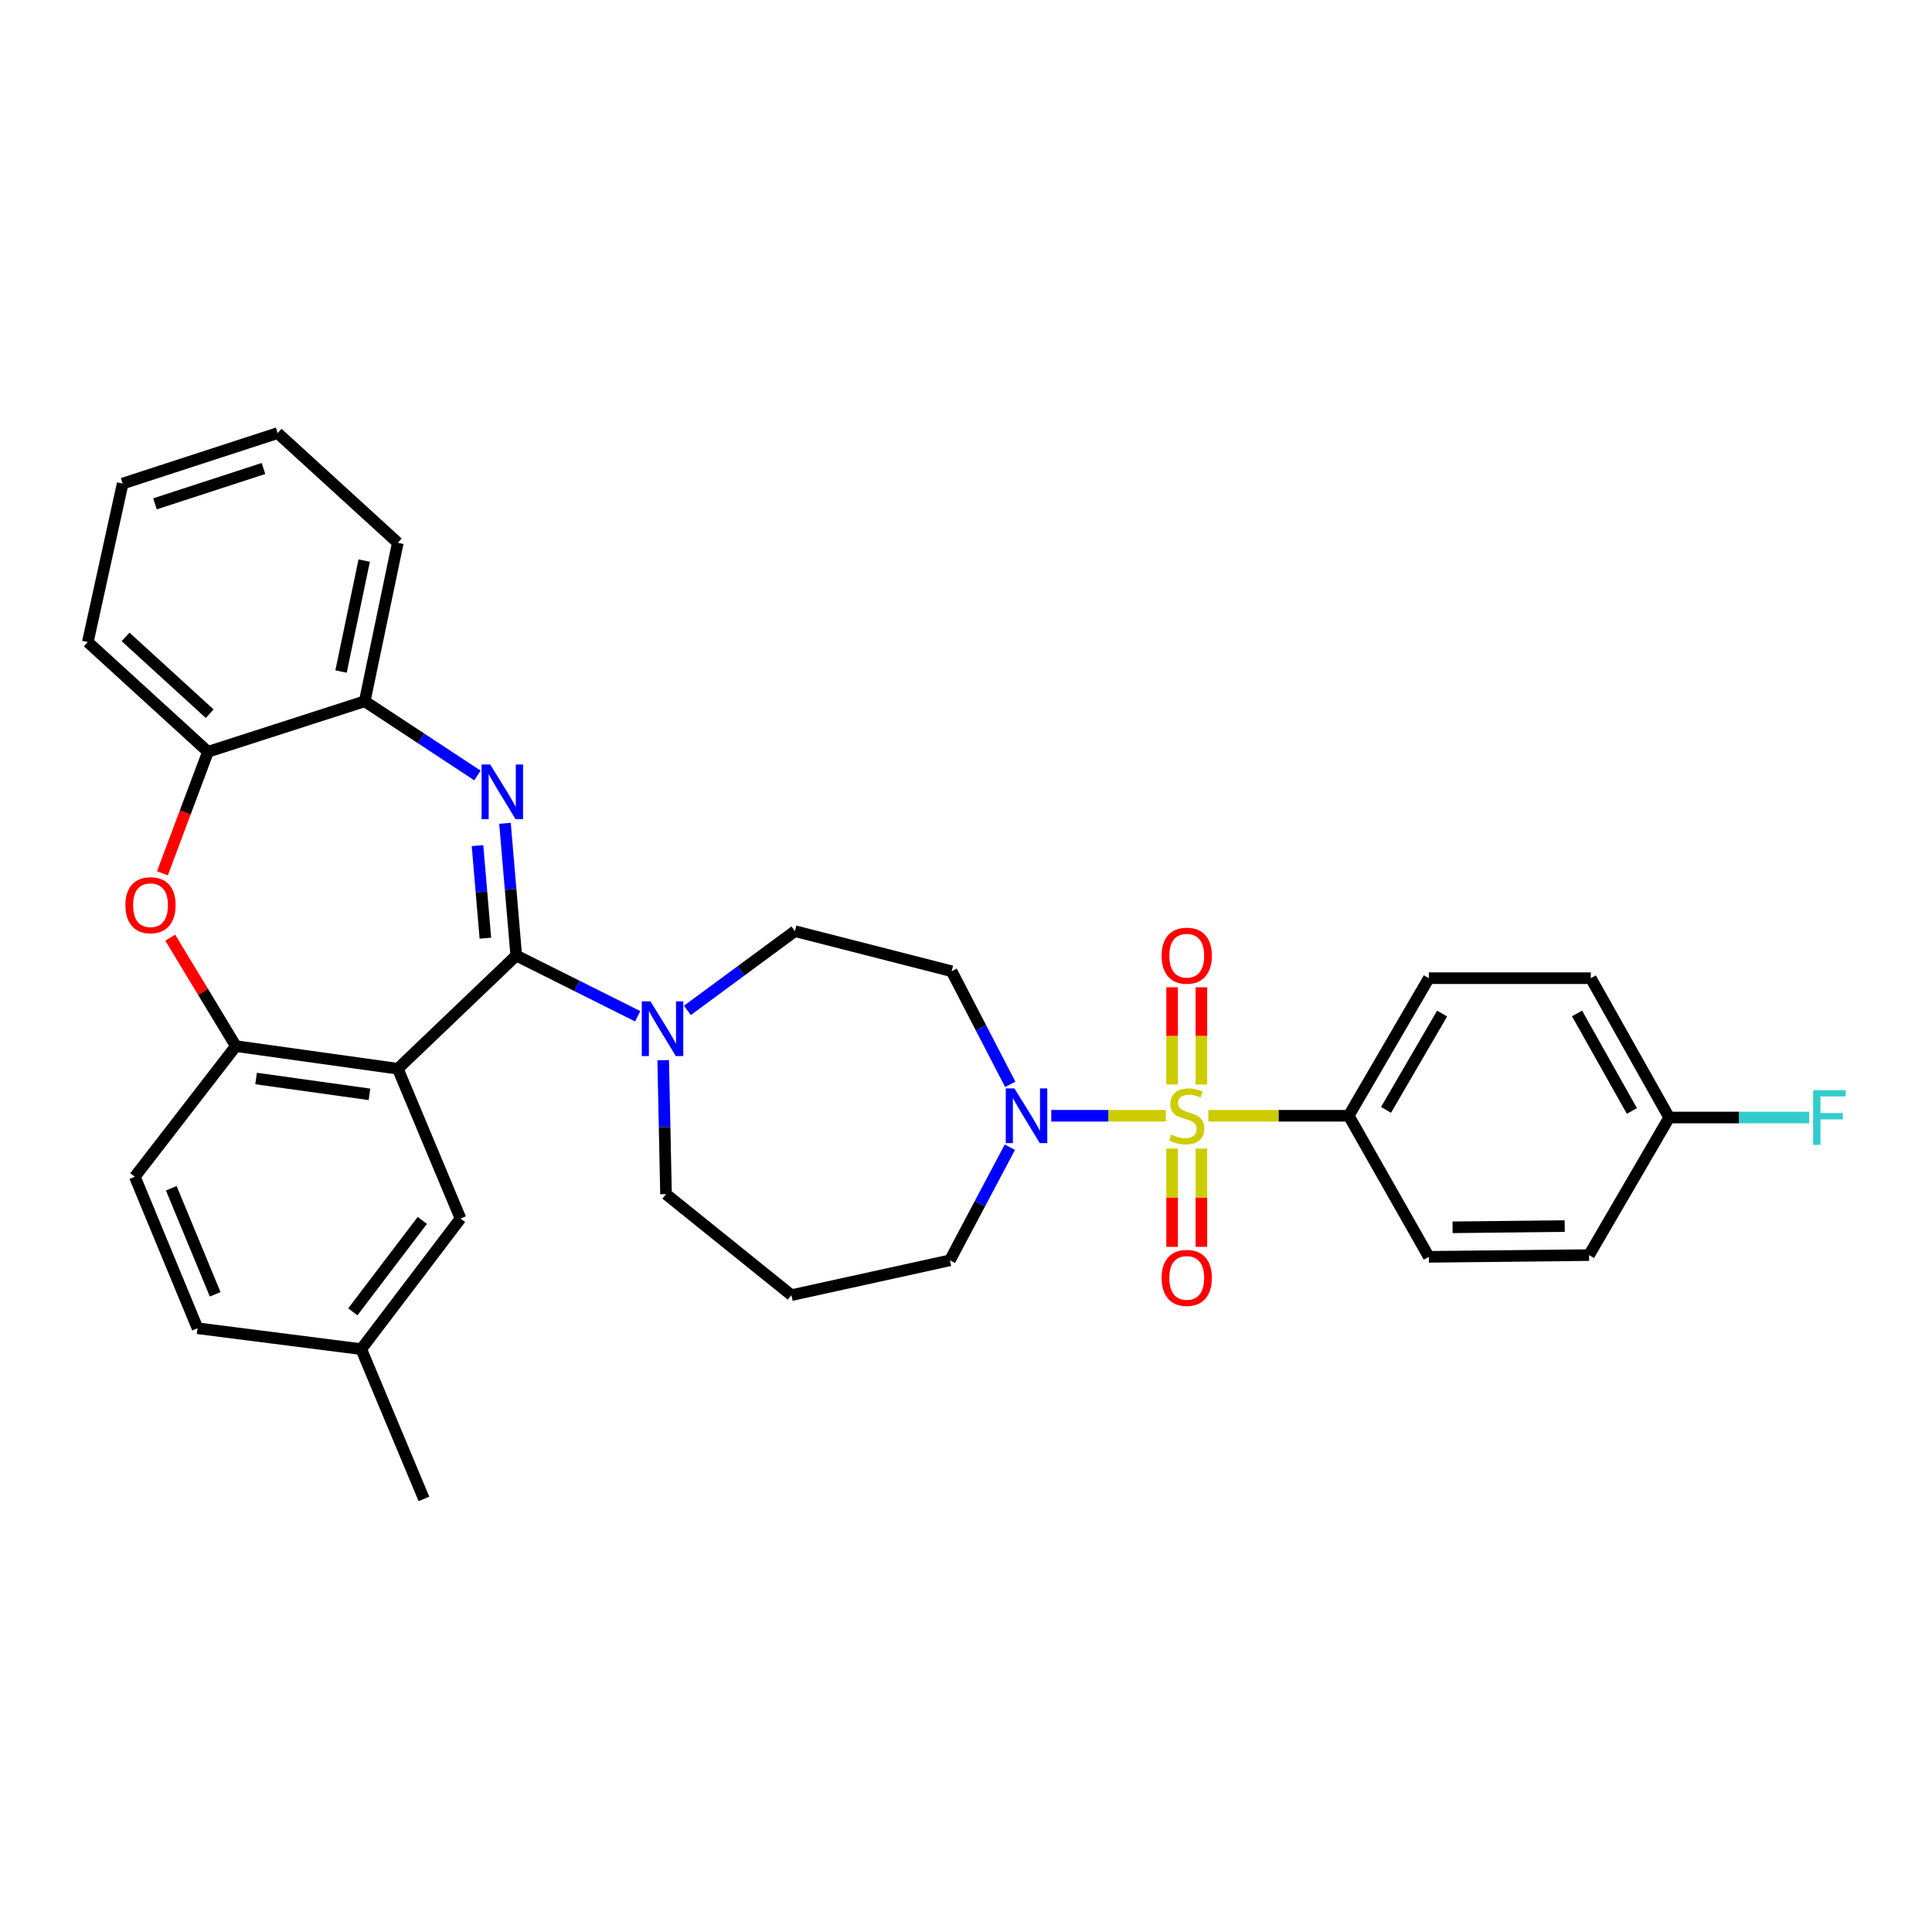 <?xml version='1.0' encoding='iso-8859-1'?>
<svg version='1.1' baseProfile='full'
              xmlns='http://www.w3.org/2000/svg'
                      xmlns:rdkit='http://www.rdkit.org/xml'
                      xmlns:xlink='http://www.w3.org/1999/xlink'
                  xml:space='preserve'
width='1000px' height='1000px' viewBox='0 0 1000 1000'>
<!-- END OF HEADER -->
<rect style='opacity:1.0;fill:#FFFFFF;stroke:none' width='1000' height='1000' x='0' y='0'> </rect>
<path class='bond-0' d='M 698.093,577.52 L 739.559,506.313' style='fill:none;fill-rule:evenodd;stroke:#000000;stroke-width:6px;stroke-linecap:butt;stroke-linejoin:miter;stroke-opacity:1' />
<path class='bond-0' d='M 717.406,574.464 L 746.433,524.619' style='fill:none;fill-rule:evenodd;stroke:#000000;stroke-width:6px;stroke-linecap:butt;stroke-linejoin:miter;stroke-opacity:1' />
<path class='bond-1' d='M 698.093,577.52 L 739.559,650.537' style='fill:none;fill-rule:evenodd;stroke:#000000;stroke-width:6px;stroke-linecap:butt;stroke-linejoin:miter;stroke-opacity:1' />
<path class='bond-2' d='M 698.093,577.52 L 661.764,577.52' style='fill:none;fill-rule:evenodd;stroke:#000000;stroke-width:6px;stroke-linecap:butt;stroke-linejoin:miter;stroke-opacity:1' />
<path class='bond-2' d='M 661.764,577.52 L 625.435,577.52' style='fill:none;fill-rule:evenodd;stroke:#CCCC00;stroke-width:6px;stroke-linecap:butt;stroke-linejoin:miter;stroke-opacity:1' />
<path class='bond-3' d='M 522.699,593.797 L 507.184,623.072' style='fill:none;fill-rule:evenodd;stroke:#0000FF;stroke-width:6px;stroke-linecap:butt;stroke-linejoin:miter;stroke-opacity:1' />
<path class='bond-3' d='M 507.184,623.072 L 491.669,652.347' style='fill:none;fill-rule:evenodd;stroke:#000000;stroke-width:6px;stroke-linecap:butt;stroke-linejoin:miter;stroke-opacity:1' />
<path class='bond-4' d='M 544.139,577.52 L 573.783,577.52' style='fill:none;fill-rule:evenodd;stroke:#0000FF;stroke-width:6px;stroke-linecap:butt;stroke-linejoin:miter;stroke-opacity:1' />
<path class='bond-4' d='M 573.783,577.52 L 603.426,577.52' style='fill:none;fill-rule:evenodd;stroke:#CCCC00;stroke-width:6px;stroke-linecap:butt;stroke-linejoin:miter;stroke-opacity:1' />
<path class='bond-5' d='M 522.9,561.254 L 507.735,531.978' style='fill:none;fill-rule:evenodd;stroke:#0000FF;stroke-width:6px;stroke-linecap:butt;stroke-linejoin:miter;stroke-opacity:1' />
<path class='bond-5' d='M 507.735,531.978 L 492.57,502.702' style='fill:none;fill-rule:evenodd;stroke:#000000;stroke-width:6px;stroke-linecap:butt;stroke-linejoin:miter;stroke-opacity:1' />
<path class='bond-6' d='M 621.835,561.327 L 621.835,536.171' style='fill:none;fill-rule:evenodd;stroke:#CCCC00;stroke-width:6px;stroke-linecap:butt;stroke-linejoin:miter;stroke-opacity:1' />
<path class='bond-6' d='M 621.835,536.171 L 621.835,511.016' style='fill:none;fill-rule:evenodd;stroke:#FF0000;stroke-width:6px;stroke-linecap:butt;stroke-linejoin:miter;stroke-opacity:1' />
<path class='bond-6' d='M 606.683,561.327 L 606.683,536.171' style='fill:none;fill-rule:evenodd;stroke:#CCCC00;stroke-width:6px;stroke-linecap:butt;stroke-linejoin:miter;stroke-opacity:1' />
<path class='bond-6' d='M 606.683,536.171 L 606.683,511.016' style='fill:none;fill-rule:evenodd;stroke:#FF0000;stroke-width:6px;stroke-linecap:butt;stroke-linejoin:miter;stroke-opacity:1' />
<path class='bond-7' d='M 606.683,594.496 L 606.683,619.929' style='fill:none;fill-rule:evenodd;stroke:#CCCC00;stroke-width:6px;stroke-linecap:butt;stroke-linejoin:miter;stroke-opacity:1' />
<path class='bond-7' d='M 606.683,619.929 L 606.683,645.362' style='fill:none;fill-rule:evenodd;stroke:#FF0000;stroke-width:6px;stroke-linecap:butt;stroke-linejoin:miter;stroke-opacity:1' />
<path class='bond-7' d='M 621.835,594.496 L 621.835,619.929' style='fill:none;fill-rule:evenodd;stroke:#CCCC00;stroke-width:6px;stroke-linecap:butt;stroke-linejoin:miter;stroke-opacity:1' />
<path class='bond-7' d='M 621.835,619.929 L 621.835,645.362' style='fill:none;fill-rule:evenodd;stroke:#FF0000;stroke-width:6px;stroke-linecap:butt;stroke-linejoin:miter;stroke-opacity:1' />
<path class='bond-8' d='M 739.559,506.313 L 823.393,506.313' style='fill:none;fill-rule:evenodd;stroke:#000000;stroke-width:6px;stroke-linecap:butt;stroke-linejoin:miter;stroke-opacity:1' />
<path class='bond-9' d='M 739.559,650.537 L 822.492,649.636' style='fill:none;fill-rule:evenodd;stroke:#000000;stroke-width:6px;stroke-linecap:butt;stroke-linejoin:miter;stroke-opacity:1' />
<path class='bond-9' d='M 751.834,635.251 L 809.888,634.62' style='fill:none;fill-rule:evenodd;stroke:#000000;stroke-width:6px;stroke-linecap:butt;stroke-linejoin:miter;stroke-opacity:1' />
<path class='bond-10' d='M 143.708,224.163 L 63.486,250.3' style='fill:none;fill-rule:evenodd;stroke:#000000;stroke-width:6px;stroke-linecap:butt;stroke-linejoin:miter;stroke-opacity:1' />
<path class='bond-10' d='M 136.369,242.49 L 80.213,260.787' style='fill:none;fill-rule:evenodd;stroke:#000000;stroke-width:6px;stroke-linecap:butt;stroke-linejoin:miter;stroke-opacity:1' />
<path class='bond-11' d='M 143.708,224.163 L 205.908,280.95' style='fill:none;fill-rule:evenodd;stroke:#000000;stroke-width:6px;stroke-linecap:butt;stroke-linejoin:miter;stroke-opacity:1' />
<path class='bond-12' d='M 63.486,250.3 L 45.455,332.333' style='fill:none;fill-rule:evenodd;stroke:#000000;stroke-width:6px;stroke-linecap:butt;stroke-linejoin:miter;stroke-opacity:1' />
<path class='bond-13' d='M 45.455,332.333 L 107.654,389.12' style='fill:none;fill-rule:evenodd;stroke:#000000;stroke-width:6px;stroke-linecap:butt;stroke-linejoin:miter;stroke-opacity:1' />
<path class='bond-13' d='M 65.001,329.661 L 108.541,369.412' style='fill:none;fill-rule:evenodd;stroke:#000000;stroke-width:6px;stroke-linecap:butt;stroke-linejoin:miter;stroke-opacity:1' />
<path class='bond-14' d='M 205.908,280.95 L 188.786,362.982' style='fill:none;fill-rule:evenodd;stroke:#000000;stroke-width:6px;stroke-linecap:butt;stroke-linejoin:miter;stroke-opacity:1' />
<path class='bond-14' d='M 188.507,290.159 L 176.522,347.581' style='fill:none;fill-rule:evenodd;stroke:#000000;stroke-width:6px;stroke-linecap:butt;stroke-linejoin:miter;stroke-opacity:1' />
<path class='bond-15' d='M 107.654,389.12 L 188.786,362.982' style='fill:none;fill-rule:evenodd;stroke:#000000;stroke-width:6px;stroke-linecap:butt;stroke-linejoin:miter;stroke-opacity:1' />
<path class='bond-16' d='M 107.654,389.12 L 95.862,420.566' style='fill:none;fill-rule:evenodd;stroke:#000000;stroke-width:6px;stroke-linecap:butt;stroke-linejoin:miter;stroke-opacity:1' />
<path class='bond-16' d='M 95.862,420.566 L 84.07,452.012' style='fill:none;fill-rule:evenodd;stroke:#FF0000;stroke-width:6px;stroke-linecap:butt;stroke-linejoin:miter;stroke-opacity:1' />
<path class='bond-17' d='M 188.786,362.982 L 217.954,382.181' style='fill:none;fill-rule:evenodd;stroke:#000000;stroke-width:6px;stroke-linecap:butt;stroke-linejoin:miter;stroke-opacity:1' />
<path class='bond-17' d='M 217.954,382.181 L 247.121,401.381' style='fill:none;fill-rule:evenodd;stroke:#0000FF;stroke-width:6px;stroke-linecap:butt;stroke-linejoin:miter;stroke-opacity:1' />
<path class='bond-18' d='M 261.379,426.139 L 264.293,460.363' style='fill:none;fill-rule:evenodd;stroke:#0000FF;stroke-width:6px;stroke-linecap:butt;stroke-linejoin:miter;stroke-opacity:1' />
<path class='bond-18' d='M 264.293,460.363 L 267.207,494.587' style='fill:none;fill-rule:evenodd;stroke:#000000;stroke-width:6px;stroke-linecap:butt;stroke-linejoin:miter;stroke-opacity:1' />
<path class='bond-18' d='M 247.156,437.692 L 249.195,461.649' style='fill:none;fill-rule:evenodd;stroke:#0000FF;stroke-width:6px;stroke-linecap:butt;stroke-linejoin:miter;stroke-opacity:1' />
<path class='bond-18' d='M 249.195,461.649 L 251.235,485.605' style='fill:none;fill-rule:evenodd;stroke:#000000;stroke-width:6px;stroke-linecap:butt;stroke-linejoin:miter;stroke-opacity:1' />
<path class='bond-19' d='M 88.124,485.343 L 105.099,513.405' style='fill:none;fill-rule:evenodd;stroke:#FF0000;stroke-width:6px;stroke-linecap:butt;stroke-linejoin:miter;stroke-opacity:1' />
<path class='bond-19' d='M 105.099,513.405 L 122.074,541.466' style='fill:none;fill-rule:evenodd;stroke:#000000;stroke-width:6px;stroke-linecap:butt;stroke-linejoin:miter;stroke-opacity:1' />
<path class='bond-20' d='M 267.207,494.587 L 205.908,553.184' style='fill:none;fill-rule:evenodd;stroke:#000000;stroke-width:6px;stroke-linecap:butt;stroke-linejoin:miter;stroke-opacity:1' />
<path class='bond-21' d='M 267.207,494.587 L 298.638,510.305' style='fill:none;fill-rule:evenodd;stroke:#000000;stroke-width:6px;stroke-linecap:butt;stroke-linejoin:miter;stroke-opacity:1' />
<path class='bond-21' d='M 298.638,510.305 L 330.069,526.022' style='fill:none;fill-rule:evenodd;stroke:#0000FF;stroke-width:6px;stroke-linecap:butt;stroke-linejoin:miter;stroke-opacity:1' />
<path class='bond-22' d='M 205.908,553.184 L 122.074,541.466' style='fill:none;fill-rule:evenodd;stroke:#000000;stroke-width:6px;stroke-linecap:butt;stroke-linejoin:miter;stroke-opacity:1' />
<path class='bond-22' d='M 191.235,566.433 L 132.552,558.23' style='fill:none;fill-rule:evenodd;stroke:#000000;stroke-width:6px;stroke-linecap:butt;stroke-linejoin:miter;stroke-opacity:1' />
<path class='bond-23' d='M 205.908,553.184 L 238.359,630.713' style='fill:none;fill-rule:evenodd;stroke:#000000;stroke-width:6px;stroke-linecap:butt;stroke-linejoin:miter;stroke-opacity:1' />
<path class='bond-24' d='M 122.074,541.466 L 69.791,609.07' style='fill:none;fill-rule:evenodd;stroke:#000000;stroke-width:6px;stroke-linecap:butt;stroke-linejoin:miter;stroke-opacity:1' />
<path class='bond-25' d='M 69.791,609.07 L 102.242,687.5' style='fill:none;fill-rule:evenodd;stroke:#000000;stroke-width:6px;stroke-linecap:butt;stroke-linejoin:miter;stroke-opacity:1' />
<path class='bond-25' d='M 88.659,615.042 L 111.375,669.942' style='fill:none;fill-rule:evenodd;stroke:#000000;stroke-width:6px;stroke-linecap:butt;stroke-linejoin:miter;stroke-opacity:1' />
<path class='bond-26' d='M 102.242,687.5 L 186.976,698.317' style='fill:none;fill-rule:evenodd;stroke:#000000;stroke-width:6px;stroke-linecap:butt;stroke-linejoin:miter;stroke-opacity:1' />
<path class='bond-27' d='M 186.976,698.317 L 219.427,775.837' style='fill:none;fill-rule:evenodd;stroke:#000000;stroke-width:6px;stroke-linecap:butt;stroke-linejoin:miter;stroke-opacity:1' />
<path class='bond-28' d='M 186.976,698.317 L 238.359,630.713' style='fill:none;fill-rule:evenodd;stroke:#000000;stroke-width:6px;stroke-linecap:butt;stroke-linejoin:miter;stroke-opacity:1' />
<path class='bond-28' d='M 182.62,679.007 L 218.588,631.685' style='fill:none;fill-rule:evenodd;stroke:#000000;stroke-width:6px;stroke-linecap:butt;stroke-linejoin:miter;stroke-opacity:1' />
<path class='bond-29' d='M 355.793,522.97 L 383.616,502.469' style='fill:none;fill-rule:evenodd;stroke:#0000FF;stroke-width:6px;stroke-linecap:butt;stroke-linejoin:miter;stroke-opacity:1' />
<path class='bond-29' d='M 383.616,502.469 L 411.439,481.969' style='fill:none;fill-rule:evenodd;stroke:#000000;stroke-width:6px;stroke-linecap:butt;stroke-linejoin:miter;stroke-opacity:1' />
<path class='bond-30' d='M 343.268,548.752 L 343.998,583.419' style='fill:none;fill-rule:evenodd;stroke:#0000FF;stroke-width:6px;stroke-linecap:butt;stroke-linejoin:miter;stroke-opacity:1' />
<path class='bond-30' d='M 343.998,583.419 L 344.727,618.086' style='fill:none;fill-rule:evenodd;stroke:#000000;stroke-width:6px;stroke-linecap:butt;stroke-linejoin:miter;stroke-opacity:1' />
<path class='bond-31' d='M 409.637,670.369 L 344.727,618.086' style='fill:none;fill-rule:evenodd;stroke:#000000;stroke-width:6px;stroke-linecap:butt;stroke-linejoin:miter;stroke-opacity:1' />
<path class='bond-32' d='M 409.637,670.369 L 491.669,652.347' style='fill:none;fill-rule:evenodd;stroke:#000000;stroke-width:6px;stroke-linecap:butt;stroke-linejoin:miter;stroke-opacity:1' />
<path class='bond-33' d='M 411.439,481.969 L 492.57,502.702' style='fill:none;fill-rule:evenodd;stroke:#000000;stroke-width:6px;stroke-linecap:butt;stroke-linejoin:miter;stroke-opacity:1' />
<path class='bond-34' d='M 863.959,578.429 L 822.492,649.636' style='fill:none;fill-rule:evenodd;stroke:#000000;stroke-width:6px;stroke-linecap:butt;stroke-linejoin:miter;stroke-opacity:1' />
<path class='bond-35' d='M 863.959,578.429 L 900.178,578.429' style='fill:none;fill-rule:evenodd;stroke:#000000;stroke-width:6px;stroke-linecap:butt;stroke-linejoin:miter;stroke-opacity:1' />
<path class='bond-35' d='M 900.178,578.429 L 936.398,578.429' style='fill:none;fill-rule:evenodd;stroke:#33CCCC;stroke-width:6px;stroke-linecap:butt;stroke-linejoin:miter;stroke-opacity:1' />
<path class='bond-36' d='M 863.959,578.429 L 823.393,506.313' style='fill:none;fill-rule:evenodd;stroke:#000000;stroke-width:6px;stroke-linecap:butt;stroke-linejoin:miter;stroke-opacity:1' />
<path class='bond-36' d='M 844.667,575.041 L 816.271,524.559' style='fill:none;fill-rule:evenodd;stroke:#000000;stroke-width:6px;stroke-linecap:butt;stroke-linejoin:miter;stroke-opacity:1' />
<path  class='atom-1' d='M 525.066 563.36
L 534.346 578.36
Q 535.266 579.84, 536.746 582.52
Q 538.226 585.2, 538.306 585.36
L 538.306 563.36
L 542.066 563.36
L 542.066 591.68
L 538.186 591.68
L 528.226 575.28
Q 527.066 573.36, 525.826 571.16
Q 524.626 568.96, 524.266 568.28
L 524.266 591.68
L 520.586 591.68
L 520.586 563.36
L 525.066 563.36
' fill='#0000FF'/>
<path  class='atom-2' d='M 606.259 587.24
Q 606.579 587.36, 607.899 587.92
Q 609.219 588.48, 610.659 588.84
Q 612.139 589.16, 613.579 589.16
Q 616.259 589.16, 617.819 587.88
Q 619.379 586.56, 619.379 584.28
Q 619.379 582.72, 618.579 581.76
Q 617.819 580.8, 616.619 580.28
Q 615.419 579.76, 613.419 579.16
Q 610.899 578.4, 609.379 577.68
Q 607.899 576.96, 606.819 575.44
Q 605.779 573.92, 605.779 571.36
Q 605.779 567.8, 608.179 565.6
Q 610.619 563.4, 615.419 563.4
Q 618.699 563.4, 622.419 564.96
L 621.499 568.04
Q 618.099 566.64, 615.539 566.64
Q 612.779 566.64, 611.259 567.8
Q 609.739 568.92, 609.779 570.88
Q 609.779 572.4, 610.539 573.32
Q 611.339 574.24, 612.459 574.76
Q 613.619 575.28, 615.539 575.88
Q 618.099 576.68, 619.619 577.48
Q 621.139 578.28, 622.219 579.92
Q 623.339 581.52, 623.339 584.28
Q 623.339 588.2, 620.699 590.32
Q 618.099 592.4, 613.739 592.4
Q 611.219 592.4, 609.299 591.84
Q 607.419 591.32, 605.179 590.4
L 606.259 587.24
' fill='#CCCC00'/>
<path  class='atom-3' d='M 601.259 494.667
Q 601.259 487.867, 604.619 484.067
Q 607.979 480.267, 614.259 480.267
Q 620.539 480.267, 623.899 484.067
Q 627.259 487.867, 627.259 494.667
Q 627.259 501.547, 623.859 505.467
Q 620.459 509.347, 614.259 509.347
Q 608.019 509.347, 604.619 505.467
Q 601.259 501.587, 601.259 494.667
M 614.259 506.147
Q 618.579 506.147, 620.899 503.267
Q 623.259 500.347, 623.259 494.667
Q 623.259 489.107, 620.899 486.307
Q 618.579 483.467, 614.259 483.467
Q 609.939 483.467, 607.579 486.267
Q 605.259 489.067, 605.259 494.667
Q 605.259 500.387, 607.579 503.267
Q 609.939 506.147, 614.259 506.147
' fill='#FF0000'/>
<path  class='atom-4' d='M 601.259 661.434
Q 601.259 654.634, 604.619 650.834
Q 607.979 647.034, 614.259 647.034
Q 620.539 647.034, 623.899 650.834
Q 627.259 654.634, 627.259 661.434
Q 627.259 668.314, 623.859 672.234
Q 620.459 676.114, 614.259 676.114
Q 608.019 676.114, 604.619 672.234
Q 601.259 668.354, 601.259 661.434
M 614.259 672.914
Q 618.579 672.914, 620.899 670.034
Q 623.259 667.114, 623.259 661.434
Q 623.259 655.874, 620.899 653.074
Q 618.579 650.234, 614.259 650.234
Q 609.939 650.234, 607.579 653.034
Q 605.259 655.834, 605.259 661.434
Q 605.259 667.154, 607.579 670.034
Q 609.939 672.914, 614.259 672.914
' fill='#FF0000'/>
<path  class='atom-13' d='M 253.733 395.693
L 263.013 410.693
Q 263.933 412.173, 265.413 414.853
Q 266.893 417.533, 266.973 417.693
L 266.973 395.693
L 270.733 395.693
L 270.733 424.013
L 266.853 424.013
L 256.893 407.613
Q 255.733 405.693, 254.493 403.493
Q 253.293 401.293, 252.933 400.613
L 252.933 424.013
L 249.253 424.013
L 249.253 395.693
L 253.733 395.693
' fill='#0000FF'/>
<path  class='atom-14' d='M 64.906 468.53
Q 64.906 461.73, 68.266 457.93
Q 71.626 454.13, 77.906 454.13
Q 84.186 454.13, 87.546 457.93
Q 90.906 461.73, 90.906 468.53
Q 90.906 475.41, 87.505 479.33
Q 84.106 483.21, 77.906 483.21
Q 71.665 483.21, 68.266 479.33
Q 64.906 475.45, 64.906 468.53
M 77.906 480.01
Q 82.225 480.01, 84.546 477.13
Q 86.906 474.21, 86.906 468.53
Q 86.906 462.97, 84.546 460.17
Q 82.225 457.33, 77.906 457.33
Q 73.585 457.33, 71.225 460.13
Q 68.906 462.93, 68.906 468.53
Q 68.906 474.25, 71.225 477.13
Q 73.585 480.01, 77.906 480.01
' fill='#FF0000'/>
<path  class='atom-22' d='M 336.666 518.291
L 345.946 533.291
Q 346.866 534.771, 348.346 537.451
Q 349.826 540.131, 349.906 540.291
L 349.906 518.291
L 353.666 518.291
L 353.666 546.611
L 349.786 546.611
L 339.826 530.211
Q 338.666 528.291, 337.426 526.091
Q 336.226 523.891, 335.866 523.211
L 335.866 546.611
L 332.186 546.611
L 332.186 518.291
L 336.666 518.291
' fill='#0000FF'/>
<path  class='atom-32' d='M 938.471 564.269
L 955.311 564.269
L 955.311 567.509
L 942.271 567.509
L 942.271 576.109
L 953.871 576.109
L 953.871 579.389
L 942.271 579.389
L 942.271 592.589
L 938.471 592.589
L 938.471 564.269
' fill='#33CCCC'/>
</svg>
